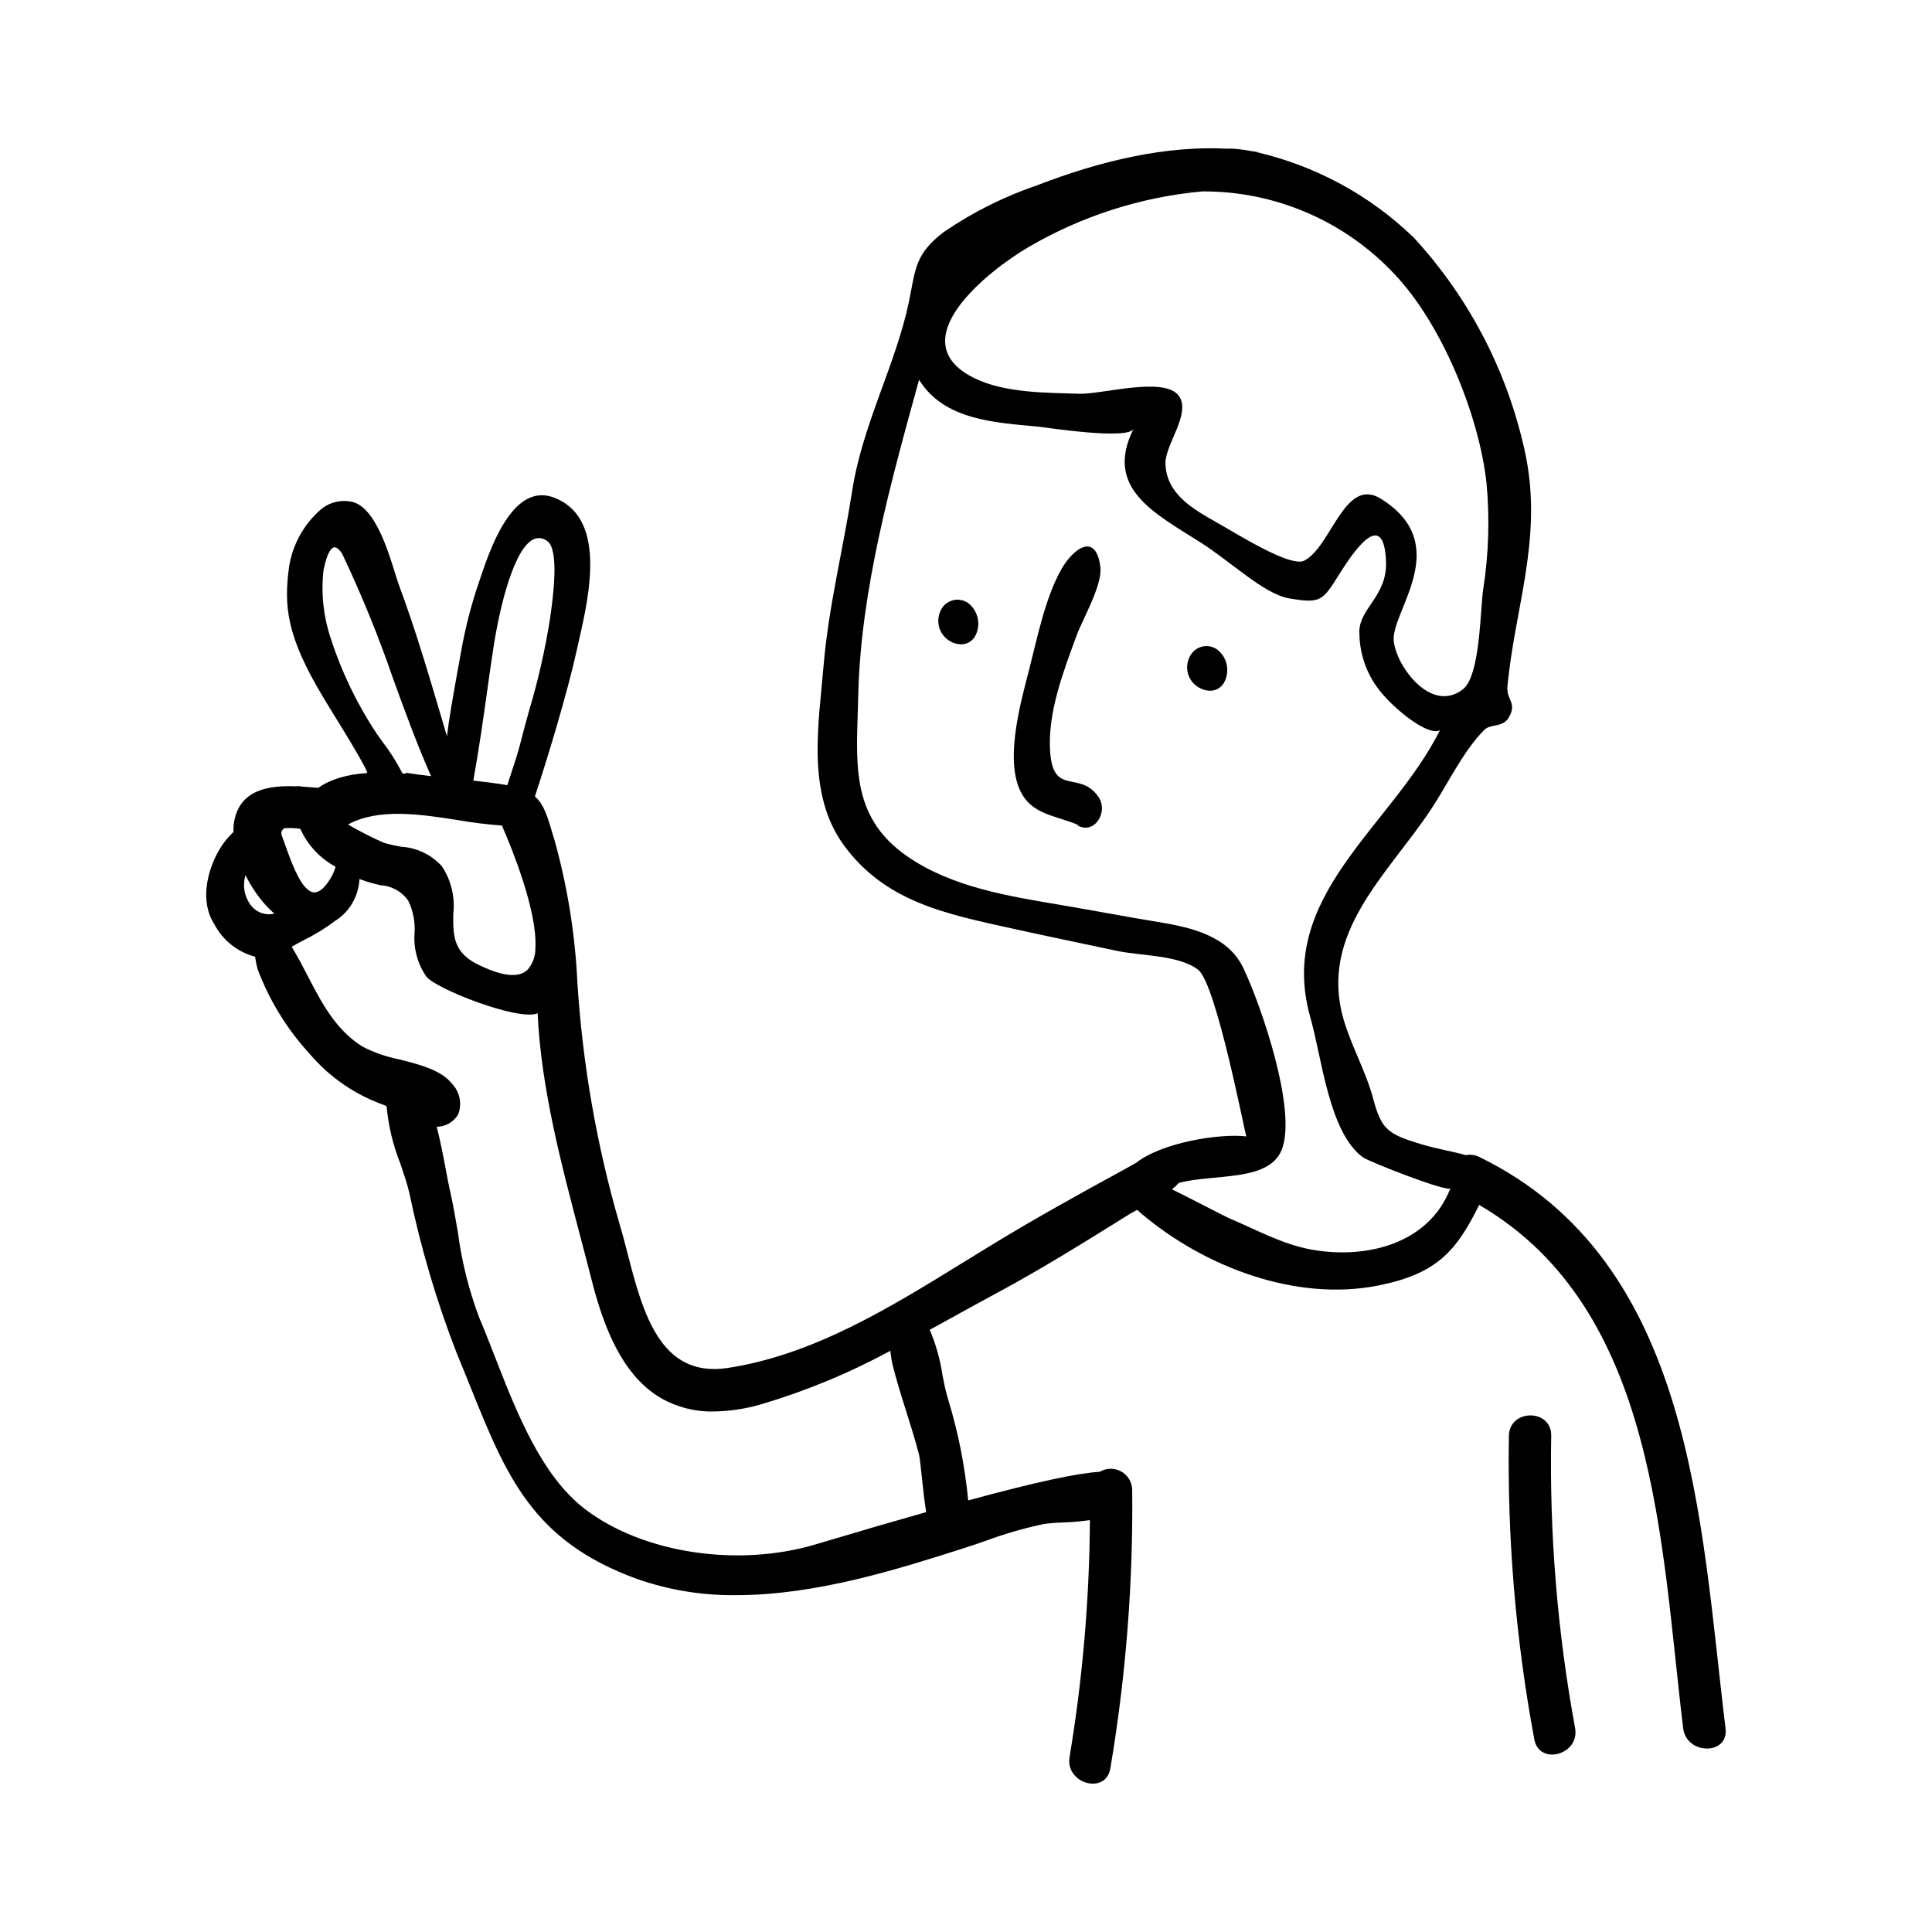 <?xml version="1.0" encoding="UTF-8"?>
<!-- Uploaded to: ICON Repo, www.svgrepo.com, Generator: ICON Repo Mixer Tools -->
<svg fill="#000000" width="800px" height="800px" version="1.1" viewBox="144 144 512 512" xmlns="http://www.w3.org/2000/svg">
 <g>
  <path d="m422.29 343.07c-0.672-10.301 3.543-21.156 7-30.609 1.566-4.285 6.879-13.375 6.324-18.121-1.086-9.258-7.047-5.293-10.375 0.582-4.254 7.516-6.391 18.289-8.539 26.664-2.234 8.715-7.164 25.773-1.172 33.926 3.43 4.664 9.656 4.981 14.754 7.352l-1.082-0.324c4.691 3.055 8.727-3.344 5.871-7.406-5.023-7.141-11.988 0.051-12.781-12.062z"/>
  <path d="m466.36 315.97c-0.047-0.035-0.102-0.062-0.16-0.082l-0.059-0.031v0.004c-1.188-0.676-2.602-0.824-3.902-0.41-1.301 0.41-2.371 1.352-2.953 2.586-1.512 2.922-0.453 6.519 2.406 8.156 0.906 0.535 1.938 0.832 2.992 0.863 1.504 0 2.891-0.789 3.66-2.078 1.738-3.07 0.883-6.953-1.984-9.008z"/>
  <path d="m601.29 602.06c-6.695-54.551-8.316-123.68-65.215-151.43-1.121-0.57-2.402-0.746-3.637-0.504-3.203-0.957-7.426-1.578-11.898-2.93-8.699-2.625-10.445-3.844-12.602-11.93-1.98-7.445-5.824-13.953-7.91-21.25-6.5-22.75 11.641-38.152 23.156-55.453 4.41-6.625 8.527-15.445 14.129-21.105 1.695-1.711 4.848-0.609 6.434-3.164 2.461-3.965-0.578-4.832-0.262-8.289 1.898-20.762 9.277-38.824 4.902-61.043v0.004c-4.461-21.66-14.723-41.695-29.695-57.969-11.645-11.273-26.156-19.137-41.957-22.738l1.656 0.203c-0.852-0.152-1.707-0.27-2.566-0.391h0.004c-2.25-0.434-4.531-0.688-6.82-0.762l1.539 0.188c-17.453-1.234-35.477 3.356-51.531 9.543v0.004c-8.812 2.984-17.176 7.16-24.859 12.41-7.871 5.969-7.527 10.125-9.305 18.617-3.465 16.562-12.289 32.375-15.027 50.074-2.383 15.395-6.258 30.695-7.555 46.148-1.316 15.703-4.609 34.004 5.328 47.656 11.051 15.18 27.402 18.289 44.484 22.082 9.289 2.062 18.621 3.969 27.922 5.953 6.41 1.367 16.426 1.059 21.531 5.031 4.852 3.777 12.504 44.113 12.762 44.145-7.16-0.844-22.367 1.637-29.184 6.973-0.402 0.227-0.801 0.453-1.16 0.66-0.477 0.273-0.898 0.516-1.242 0.703-13.262 7.227-24.352 13.406-35.34 20.082-2.57 1.562-5.16 3.16-7.766 4.769-19.734 12.184-40.133 24.777-62.883 28.195-17.855 2.648-22.414-14.895-26.422-30.406-0.707-2.727-1.371-5.301-2.094-7.695-6.059-20.887-9.812-42.371-11.191-64.074-0.59-12.617-2.582-25.133-5.941-37.312l-0.652-2.18c-0.328-1.113-0.633-2.129-0.938-3.066-0.027-0.078-0.055-0.16-0.078-0.238-0.289-0.887-0.586-1.699-0.898-2.445l-0.082-0.195-0.004-0.004c-0.312-0.738-0.691-1.445-1.133-2.113l-0.004-0.004v-0.004c-0.422-0.625-0.922-1.199-1.488-1.699l-0.039-0.047c3.379-10.184 8.703-27.91 10.984-38.281 0.18-0.824 0.379-1.703 0.594-2.625 2.871-12.594 7.676-33.676-7.25-38.535l-0.02-0.008c-10.504-3.074-16.207 13.949-18.957 22.129v0.004c-2.184 6.312-3.856 12.793-4.996 19.375-0.113 0.641-0.293 1.645-0.523 2.887-1.535 8.418-2.684 15.109-3.141 19.113-0.5-1.676-0.996-3.352-1.488-5.031-3.387-11.477-6.894-23.352-11.141-34.77-0.316-0.844-0.684-2.023-1.113-3.398-2.055-6.609-5.504-17.668-11.492-18.949-2.738-0.578-5.594 0.055-7.832 1.738-4.672 3.91-7.781 9.371-8.758 15.383-1.484 10.707-0.562 18.547 8.695 34.137 1.09 1.836 2.367 3.91 3.695 6.066 2.719 4.41 5.801 9.41 7.859 13.359v0.004c0.191 0.383 0.352 0.785 0.473 1.195-0.109 0.008-0.199 0.027-0.305 0.035-1.301 0.098-2.547 0.234-3.707 0.434-0.062 0.012-0.117 0.027-0.18 0.039-1.027 0.184-2.047 0.426-3.051 0.723-0.285 0.086-0.559 0.18-0.836 0.273v-0.004c-0.715 0.238-1.414 0.516-2.102 0.828-0.25 0.113-0.504 0.223-0.742 0.344v0.004c-0.723 0.363-1.418 0.785-2.078 1.254-0.129-0.012-0.242-0.02-0.371-0.027-1.176-0.098-2.402-0.203-3.664-0.281-0.395-0.059-0.809-0.113-1.238-0.152v-0.004c-0.117-0.016-0.242 0.008-0.348 0.07-7.371-0.309-15.105 0.758-16.672 9.312-0.152 0.918-0.211 1.848-0.176 2.781-1.602 1.512-2.961 3.258-4.027 5.184-2.914 5.141-4.938 13.266-1.059 19.23v0.004c2.227 4.273 6.156 7.414 10.82 8.637 0.02 0.141 0.043 0.266 0.062 0.402 0.016 0.098 0.027 0.188 0.043 0.281 0.09 0.547 0.18 1.039 0.27 1.457l0.027 0.125c0.09 0.418 0.18 0.777 0.25 1.008 3.102 8.289 7.777 15.902 13.762 22.422 5.254 6.199 12.059 10.891 19.715 13.602 0.172 0.066 0.426 0.18 0.703 0.305v0.004c0.488 5.238 1.723 10.383 3.672 15.27 0.961 2.844 1.867 5.531 2.375 7.758 2.996 14.445 7.184 28.617 12.52 42.371 1.258 3.027 2.441 5.965 3.59 8.816 9.574 23.801 16.492 40.996 44.168 51.062 8.461 2.969 17.375 4.426 26.34 4.312 21.227-0.004 42.836-6.879 59.984-12.34 1.996-0.633 4-1.32 6.008-2.016 5.086-1.891 10.309-3.398 15.617-4.512 1.582-0.219 3.172-0.348 4.766-0.383 2.461-0.074 4.918-0.285 7.356-0.637-0.133 21.043-1.938 42.043-5.394 62.805-1.18 7.059 9.625 10.094 10.812 2.981 4.121-24.41 6.059-49.141 5.785-73.895-0.066-2.012-1.191-3.836-2.953-4.801-1.766-0.961-3.91-0.922-5.637 0.105-5.867 0.371-16.27 2.531-34.871 7.586-0.879-9.223-2.703-18.332-5.438-27.184-0.199-0.719-0.352-1.254-0.43-1.566-0.344-1.352-0.645-2.926-0.969-4.594v0.004c-0.613-4.086-1.742-8.074-3.352-11.879 0.184-0.102 0.367-0.195 0.547-0.297 2.094-1.145 4.176-2.293 6.25-3.438 3.656-2.016 7.277-4.016 10.855-5.938 11.945-6.41 23.582-13.676 34.84-20.699l0.332-0.207c0.562-0.352 1.328-0.762 2.164-1.203 0.32 0.305 0.633 0.605 0.996 0.914 16.785 14.23 41.098 23.496 62.895 19.133 15.285-3.059 20.57-8.867 26.688-21.281l0.031-0.07c47.363 27.582 48.102 90.051 54.078 138.73 0.871 7.074 12.098 7.16 11.219 0zm-140.69-407.36-4.098 0.137c1.375-0.078 2.738-0.125 4.098-0.137zm-44.086 14.812c14.094-8.25 29.828-13.297 46.086-14.789 19.207-0.109 37.598 7.766 50.777 21.738 12.652 13.195 22.574 37.477 24.566 55.574 0.871 9.355 0.578 18.781-0.867 28.062-0.828 5.258-0.727 22.922-5.387 26.566-8.375 6.555-17.629-6.039-18.332-12.77-0.812-7.797 16.152-25.5-3.379-37.703-9.664-6.039-13.137 12.758-20.367 16.398-3.668 1.844-17.871-7.156-23.402-10.27-6.25-3.519-13.176-7.551-13.348-15.508-0.109-5 6.852-13.211 3.574-17.859-3.758-5.328-20.379-0.418-26.328-0.605-8.805-0.273-20.023-0.164-28.09-4.231-19.504-9.824 3.715-28.273 14.496-34.605zm47.113 192.36 0.09-0.117c0.031 0.035-0.09 0.113-0.09 0.113zm-186.02-49.93c-2.527-0.414-5.102-0.73-7.672-1.016-0.168-0.02-0.336-0.047-0.504-0.066 1.562-8.672 2.66-16.512 3.731-24.133 0.473-3.387 0.938-6.707 1.441-10.051 1.941-12.977 5.828-27.621 10.91-29.816 1.184-0.488 2.543-0.277 3.527 0.539 3.254 2.258 1.469 15.168 0.883 19.406l-0.145 1.062v0.004c-1.312 8.305-3.18 16.512-5.594 24.562-0.848 3.086-1.68 6.113-2.414 9.016-0.523 2.078-1.359 4.613-2.172 7.066-0.418 1.27-0.805 2.461-1.156 3.57-0.273-0.051-0.551-0.098-0.836-0.145zm-26.934-2.953c-1.543-3.027-3.363-5.906-5.441-8.594-0.613-0.848-1.152-1.59-1.535-2.164-5.137-7.781-9.191-16.219-12.062-25.09-1.922-5.75-2.578-11.852-1.918-17.879 1.012-5.316 2.297-6.121 2.801-6.219 0.605-0.09 1.387 0.512 2.16 1.703 5.148 10.844 9.68 21.969 13.578 33.324 2.984 8.203 6.074 16.684 9.543 24.621 0.152 0.34 0.297 0.672 0.441 0.992-2.137-0.242-4.277-0.52-6.383-0.852l0.004 0.004c-0.031-0.008-0.066-0.008-0.098-0.008-0.016 0-0.027 0.02-0.043 0.02-0.16 0.004-0.312 0.074-0.422 0.191-0.211-0.016-0.418-0.035-0.625-0.051zm-41.609 26.941c1.391 2.832 3.156 5.469 5.246 7.836 0.742 0.828 1.535 1.605 2.379 2.332-0.184 0.035-0.363 0.09-0.547 0.121h-0.004c-2.293 0.344-4.582-0.668-5.871-2.602-1.57-2.238-2.016-5.078-1.203-7.688zm67.93-13.16c0.094 0.211 0.23 0.52 0.402 0.91 2.047 4.711 9.055 21.684 8.492 31.531h-0.004c0.047 2.102-0.68 4.144-2.039 5.75-2.344 2.32-6.879 1.809-13.473-1.508-6.352-3.195-6.305-7.836-6.254-13.207v-0.004c0.531-4.441-0.535-8.93-3.004-12.66-2.781-3.082-6.664-4.949-10.809-5.191-1.535-0.262-3.055-0.605-4.555-1.035-3.262-1.43-6.438-3.055-9.512-4.856 8.121-4.438 19.266-2.699 29.125-1.164 3.852 0.672 7.731 1.152 11.629 1.434zm-53.406 0.879c1.922 4.289 5.207 7.82 9.344 10.051-0.297 1.055-0.73 2.062-1.297 3.004-1.59 2.644-3.082 3.898-4.492 3.777-3.195-0.316-5.824-7.684-7.562-12.562-0.332-0.93-0.641-1.789-0.922-2.527-0.172-0.438-0.129-0.934 0.113-1.336 0.141-0.238 0.34-0.434 0.582-0.566 1.414-0.102 2.832-0.047 4.234 0.16zm136.58 189.62c-20.672 6.164-45.789 2.348-61.082-9.301-11.633-8.859-18.203-25.727-24.004-40.605-1.398-3.582-2.715-6.965-4.059-10.117v-0.004c-2.754-7.289-4.652-14.871-5.664-22.594-0.625-3.644-1.27-7.414-2.086-11.023-0.391-1.73-0.77-3.758-1.176-5.91-0.664-3.535-1.402-7.398-2.367-11.105v-0.004c2.332-0.012 4.484-1.246 5.676-3.25 1.098-2.797 0.469-5.981-1.613-8.148-2.856-3.641-8.512-5.074-13.98-6.461-3.371-0.66-6.637-1.789-9.695-3.356-7.164-4.445-10.914-11.703-14.547-18.719-0.645-1.246-1.297-2.5-1.969-3.75-0.184-0.344-0.387-0.676-0.574-1.02-0.504-0.91-1.008-1.816-1.551-2.707-0.059-0.098-0.109-0.199-0.168-0.293 0.871-0.523 1.992-1.113 3.168-1.738l0.004-0.004c2.922-1.426 5.703-3.133 8.297-5.098 1.945-1.203 3.555-2.879 4.676-4.871 1.078-1.922 1.699-4.062 1.816-6.258 0.184 0.074 0.375 0.152 0.551 0.219 1.684 0.609 3.41 1.098 5.164 1.465 2.914 0.184 5.582 1.703 7.223 4.117 1.27 2.633 1.84 5.547 1.656 8.465-0.32 4.117 0.781 8.215 3.129 11.613 2.668 3.328 24.129 11.676 29.266 9.789h-0.004c0.074-0.027 0.148-0.055 0.219-0.09 0.91 19.695 6.203 39.762 11.324 59.191 1.055 3.996 2.098 7.957 3.09 11.875 4.121 16.242 9.941 26.074 18.305 30.945v0.004c4.223 2.406 9.02 3.625 13.879 3.531 4.246-0.062 8.461-0.691 12.539-1.871 11.91-3.527 23.422-8.289 34.344-14.211 0.219 1.918 0.488 3.305 0.5 3.344 1.047 4.285 2.402 8.574 3.711 12.723 1.176 3.719 2.391 7.57 3.375 11.391 0.215 0.848 0.449 3.066 0.715 5.641 0.367 3.535 0.742 6.852 1.191 9.648-8.387 2.371-18.074 5.199-29.277 8.547zm131.47-78.098c-7.812-1.398-14.629-5.269-21.863-8.301-0.996-0.418-11.453-5.887-15.199-7.691 0.66-0.516 1.277-1.09 1.84-1.707 9.262-2.43 23.621-0.258 27.164-8.559 4.375-10.254-5.383-38.535-10.09-48.387-4.109-8.598-13.828-10.773-22.891-12.246-6.934-1.125-17.012-3.019-25.289-4.422-13.91-2.352-29.055-4.711-40.906-12.938-15.578-10.812-13.316-25.531-12.965-42.426 0.578-27.836 8.637-56.723 16.09-83.723l0.109-0.016c6.66 10.656 20.254 11.23 31.43 12.305 2.328 0.223 23.82 3.621 25.34 0.578-7.887 15.754 5.539 22.355 17.809 30.156 8.035 5.109 16.812 13.637 23.352 14.766 8.496 1.469 8.949 0.652 13.371-6.414 3.684-5.887 11.668-17.707 12.367-3.582 0.477 9.688-7.559 12.773-7.043 19.469h-0.008c0.102 5.707 2.164 11.203 5.84 15.57 4.106 4.894 12.48 11.543 15.508 9.91-12.879 25.758-43.48 43.898-34.355 76.082 3.113 10.977 4.934 30.414 13.879 37.07 1.562 1.164 22.762 9.492 23.262 8.215-5.746 14.867-22.414 18.855-36.75 16.289z"/>
  <path d="m555.09 524.51c0.129-7.219-11.09-7.219-11.215 0-0.457 26.965 1.797 53.906 6.727 80.418 1.309 7.086 12.117 4.086 10.812-2.981-4.699-25.535-6.816-51.477-6.324-77.438z"/>
  <path d="m400.38 303.68c-0.047-0.035-0.098-0.059-0.152-0.078l-0.066-0.031v-0.004c-1.188-0.676-2.602-0.824-3.902-0.41-1.305 0.414-2.375 1.352-2.953 2.59-0.949 1.902-0.863 4.164 0.23 5.988s3.043 2.969 5.172 3.027c1.5 0 2.887-0.789 3.656-2.074 1.738-3.07 0.879-6.953-1.984-9.008z"/>
 </g>
</svg>
